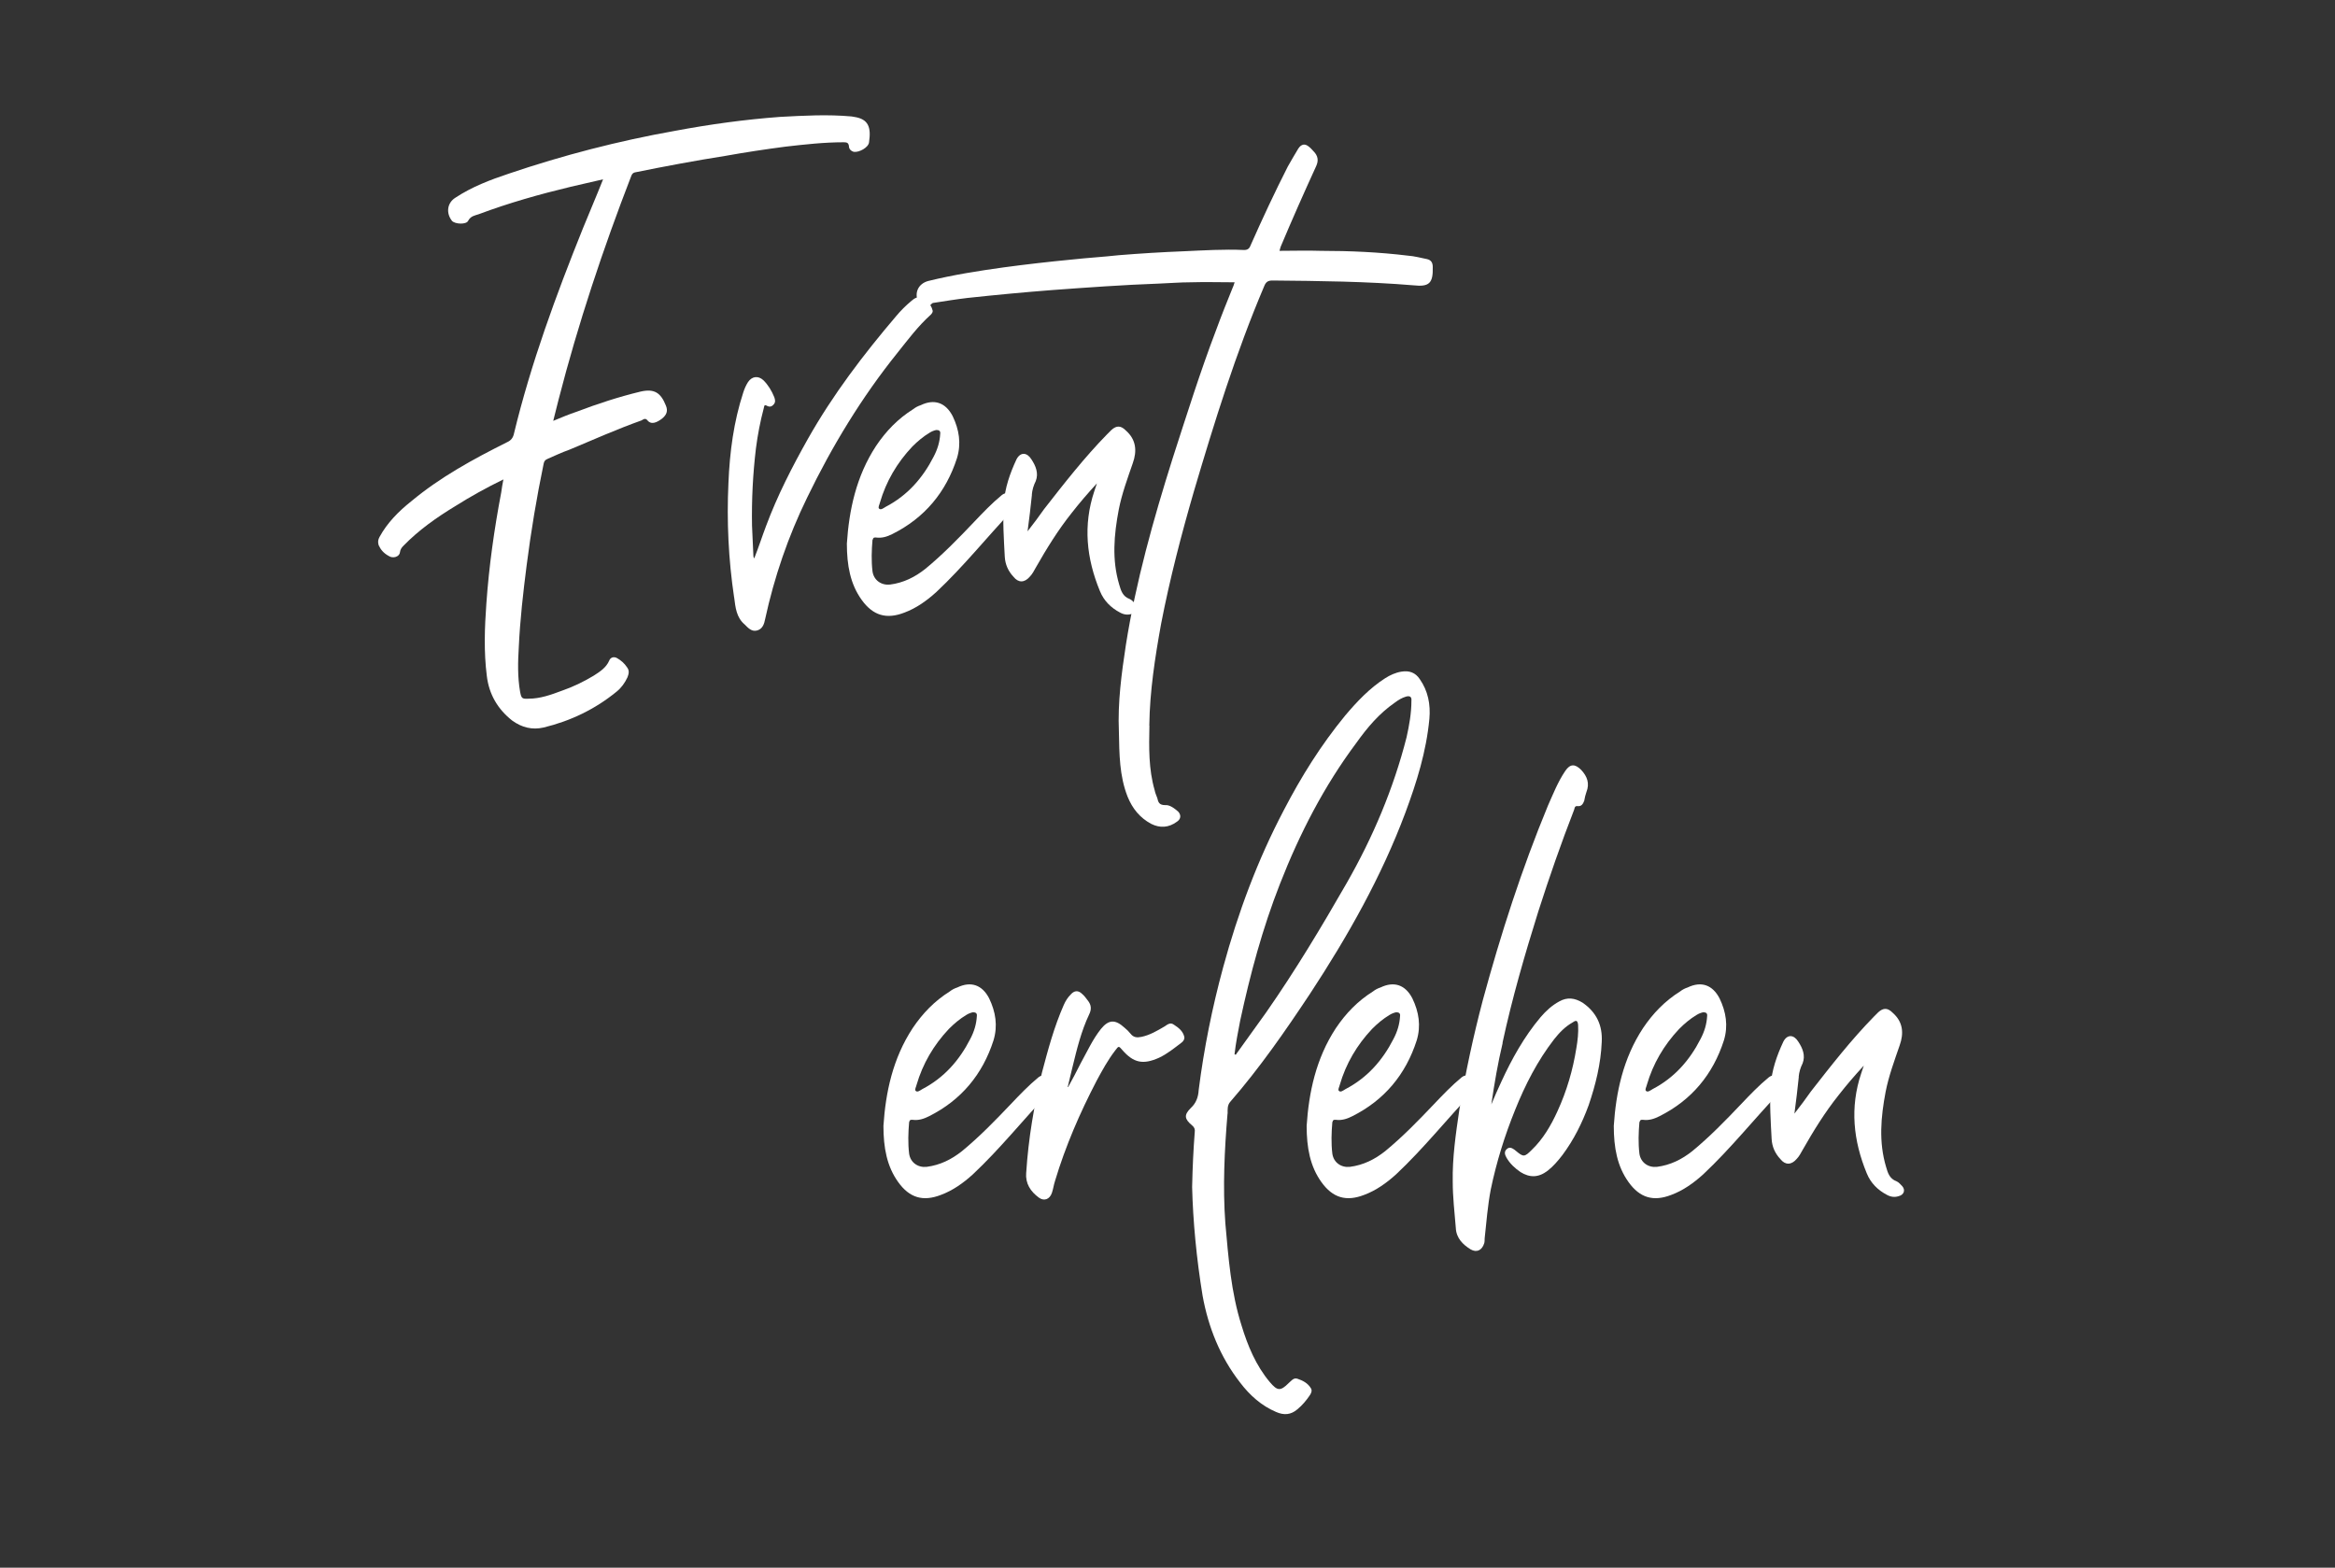 <?xml version="1.0" encoding="UTF-8"?>
<svg id="Ebene_1" data-name="Ebene 1" xmlns="http://www.w3.org/2000/svg" viewBox="0 0 417 280">
  <rect x="0" y="0" width="417" height="280" fill="#333333" stroke="none"/>
  <defs>
    <style>
      .cls-1 {
        fill: #fff;
      }

      .cls-2 {
        fill: none;
        isolation: isolate;
      }
    </style>
  </defs>
  <g class="cls-2">
    <path class="cls-1" d="m67.61,97.32c-.16-.55-.08-.94.16-1.4,1.4-2.57,3.43-4.6,5.69-6.4,5.15-4.29,11-7.49,17.08-10.53.7-.31,1.09-.78,1.25-1.56,3.04-12.56,7.49-24.65,12.32-36.66,1.17-2.89,2.42-5.77,3.59-8.74-1.95.47-3.82.86-5.77,1.33-5.54,1.33-11.08,2.89-16.46,4.91-.7.23-1.4.31-1.87,1.17-.31.7-2.34.62-2.89,0-1.09-1.4-.86-3.2.62-4.13,2.96-1.95,6.24-3.2,9.52-4.29,9.67-3.28,19.58-5.85,29.64-7.64,6.24-1.17,12.48-2.03,18.8-2.5,4.29-.23,8.5-.47,12.79-.08.16,0,.31.08.47.08,2.57.39,3.04,1.87,2.65,4.52-.08.94-1.79,1.87-2.73,1.72-.55-.16-.86-.55-.86-1.01-.08-.62-.39-.7-.94-.7-3.51,0-6.94.39-10.37.78-3.59.47-7.18,1.01-10.69,1.64-5.46.86-10.84,1.87-16.22,2.96-.31.08-.47.23-.62.55-5.07,13.1-9.52,26.44-13.03,40.09-.31,1.25-.62,2.42-.94,3.74,1.48-.62,2.81-1.17,4.21-1.64,3.67-1.4,7.49-2.65,11.39-3.59,2.42-.55,3.59.16,4.52,2.5.39.94.16,1.64-.7,2.34-.94.7-1.95,1.17-2.65.23-.39-.39-.7-.08-1.01.08-4.37,1.56-8.58,3.43-12.87,5.23-1.33.47-2.65,1.09-3.9,1.64-.39.16-.62.39-.7.86-1.25,6.01-2.26,12.09-3.04,18.17-.62,4.84-1.17,9.67-1.4,14.59-.16,2.65-.23,5.3.23,7.96.23,1.17.31,1.33,1.56,1.25,2.03,0,3.98-.7,5.85-1.4,2.03-.7,3.98-1.64,5.77-2.73,1.09-.7,2.18-1.4,2.73-2.65.23-.62.86-.78,1.4-.47.7.39,1.33.94,1.79,1.64.47.62.31,1.17.08,1.79-.47,1.01-1.09,1.87-1.95,2.57-3.82,3.12-8.19,5.23-13.03,6.4-2.03.47-3.9,0-5.62-1.25-2.57-2.03-4.13-4.68-4.52-7.96-.55-4.29-.39-8.66-.08-12.95.47-6.63,1.4-13.26,2.65-19.81.08-.7.23-1.48.39-2.34-3.04,1.48-5.85,3.04-8.58,4.76-3.35,2.03-6.55,4.29-9.28,7.1-.31.31-.54.62-.62,1.17-.08.78-1.25,1.17-2.03.62-.86-.47-1.4-1.09-1.79-1.95Z"/>
    <path class="cls-1" d="m131.1,106.68c-1.01-6.79-1.33-13.57-1.01-20.44.23-5.54.94-10.92,2.65-16.15.23-.7.47-1.25.86-1.87.7-1.01,1.79-1.17,2.73-.31.86.86,1.48,1.87,1.95,3.04.16.47.23.86-.08,1.25-.39.47-.78.55-1.33.23-.47-.23-.39.31-.47.47-.62,2.34-1.09,4.76-1.4,7.18-.55,4.6-.78,9.2-.7,13.81.08,1.72.16,3.43.23,5.07,0,.23,0,.55.16.78.78-1.95,1.4-3.9,2.11-5.77,2.03-5.46,4.68-10.61,7.49-15.6,4.45-7.88,9.91-15.05,15.76-21.92.78-.94,1.72-1.87,2.65-2.65.54-.47,1.17-.94,1.87-.55.86.47,1.72,1.09,1.95,2.11.16.31-.08.62-.31.86-2.26,2.03-4.06,4.45-5.93,6.79-6.4,7.96-11.7,16.69-16.15,25.9-3.35,6.86-5.85,14.12-7.49,21.68-.16.86-.47,1.79-1.48,2.03-.94.23-1.56-.47-2.18-1.09-1.48-1.25-1.64-3.04-1.87-4.84Z"/>
    <path class="cls-1" d="m155.82,96.38c-.16,1.87-.23,3.82,0,5.69.23,1.56,1.56,2.5,3.12,2.34,2.42-.31,4.45-1.33,6.32-2.81,3.12-2.57,5.93-5.46,8.74-8.42,1.56-1.64,3.12-3.28,4.92-4.76.62-.47,1.17-.47,1.56.23.31.47.55.94.62,1.48.08.31.08.7-.23.94-4.6,4.84-8.74,10.06-13.65,14.67-1.72,1.56-3.59,2.89-5.69,3.67-3.2,1.25-5.62.55-7.64-2.26-2.03-2.81-2.65-6.16-2.65-10.06.39-5.93,1.64-12.01,5.23-17.47,1.79-2.65,3.9-4.84,6.63-6.55.39-.31.86-.55,1.33-.7,2.42-1.17,4.45-.47,5.7,1.95,1.17,2.42,1.56,4.91.78,7.49-1.95,6.08-5.77,10.69-11.54,13.57-.94.47-1.87.78-2.96.62-.31,0-.47,0-.55.39Zm1.17-5.54c.31.31.78-.08,1.17-.31,3.9-2.03,6.63-5.15,8.58-8.97.7-1.33,1.09-2.65,1.17-4.06.08-.55-.23-.7-.7-.7-.39.08-.78.23-1.17.47-1.17.7-2.18,1.56-3.12,2.5-2.73,2.89-4.68,6.24-5.77,9.98-.08.39-.39.86-.16,1.09Z"/>
    <path class="cls-1" d="m184.29,88.35c-.23,2.18-.47,4.29-.78,6.55,1.09-1.4,2.03-2.65,2.96-3.98,3.59-4.6,7.18-9.2,11.23-13.34.31-.31.55-.55.78-.78.94-.86,1.72-.78,2.57.08,1.87,1.64,2.03,3.67,1.25,5.85-.94,2.73-1.95,5.46-2.5,8.27-.86,4.52-1.25,8.97.08,13.42.31,1.09.62,2.11,1.87,2.57.39.16.7.55,1.01.86.62.7.31,1.56-.62,1.79-.7.23-1.4.16-2.11-.23-1.64-.86-2.89-2.11-3.59-3.82-2.42-5.85-3.04-11.78-1.01-17.86.16-.39.23-.78.47-1.4-1.72,1.87-3.12,3.51-4.52,5.3-2.42,3.04-4.45,6.32-6.4,9.75-.31.55-.62,1.17-1.09,1.64-.94,1.09-2.03,1.09-2.89,0-.94-1.01-1.48-2.18-1.56-3.59-.16-3.12-.39-6.32-.16-9.52.16-2.73,1.09-5.38,2.26-7.88.7-1.33,1.87-1.25,2.65,0,.78,1.17,1.33,2.5.78,3.9-.39.78-.62,1.56-.7,2.42Z"/>
    <path class="cls-1" d="m205.27,129.61c-.08,3.9-.16,7.72.94,11.54.08.47.31.94.47,1.4.16.7.31,1.25,1.4,1.25.78-.08,1.64.55,2.34,1.17.55.62.47,1.33-.23,1.79-1.48,1.09-3.04,1.17-4.6.39-2.03-1.09-3.35-2.73-4.21-4.84-1.48-3.74-1.48-7.64-1.56-11.62-.23-5.23.47-10.38,1.25-15.52,1.79-11.31,4.91-22.39,8.35-33.31,2.5-7.72,4.91-15.44,7.8-23.01.94-2.57,1.95-5.07,2.96-7.57.16-.31.23-.7.31-.86-2.65,0-5.3-.08-7.88,0-1.87,0-3.74.16-5.62.23-6.4.23-12.87.7-19.27,1.17-4.99.39-9.98.86-14.98,1.4-1.95.23-3.9.55-5.93.86-.16,0-.39.08-.47.23-.86.94-1.79.78-2.34-.31-.78-1.72,0-3.35,1.79-3.82,4.45-1.09,8.89-1.79,13.42-2.42,4.06-.55,8.11-1.01,12.17-1.4,2.81-.31,5.62-.47,8.42-.78,3.82-.31,7.72-.55,11.54-.7,3.59-.16,7.18-.39,10.84-.23.62,0,.94-.23,1.17-.86,2.11-4.76,4.29-9.44,6.63-14.04.62-1.09,1.25-2.18,1.87-3.2.55-.86,1.25-.94,1.95-.31.31.23.55.55.78.78.78.78.94,1.64.47,2.65-2.18,4.76-4.29,9.52-6.32,14.35-.08.16-.08.31-.23.78,2.5,0,4.91-.08,7.33,0,5.23,0,10.45.23,15.6.86,1.17.08,2.26.39,3.43.62.7.16,1.01.62,1.01,1.4.08,2.89-.62,3.59-3.43,3.28-8.42-.7-16.77-.78-25.19-.86-.78,0-1.17.23-1.48,1.01-5.07,11.93-8.89,24.26-12.56,36.66-2.26,7.8-4.29,15.6-5.85,23.63-1.09,6.01-2.03,12.09-2.11,18.17Z"/>
  </g>
  <g class="cls-2">
    <path class="cls-1" d="m162.36,200.38c-.16,1.87-.23,3.82,0,5.69.23,1.56,1.56,2.5,3.12,2.34,2.42-.31,4.45-1.33,6.32-2.81,3.12-2.57,5.93-5.46,8.74-8.42,1.56-1.64,3.12-3.28,4.91-4.76.62-.47,1.17-.47,1.56.23.31.47.54.94.62,1.48.08.31.08.7-.23.94-4.6,4.84-8.74,10.06-13.65,14.67-1.71,1.56-3.59,2.89-5.69,3.67-3.2,1.25-5.62.55-7.64-2.26-2.03-2.81-2.65-6.16-2.65-10.06.39-5.93,1.64-12.01,5.23-17.47,1.79-2.65,3.9-4.84,6.63-6.55.39-.31.86-.55,1.33-.7,2.42-1.17,4.45-.47,5.69,1.95,1.17,2.42,1.56,4.91.78,7.49-1.95,6.08-5.77,10.69-11.54,13.57-.94.47-1.87.78-2.96.62-.31,0-.47,0-.55.39Zm1.17-5.54c.31.31.78-.08,1.17-.31,3.9-2.03,6.63-5.15,8.58-8.97.7-1.33,1.09-2.65,1.17-4.06.08-.55-.23-.7-.7-.7-.39.08-.78.23-1.17.47-1.17.7-2.18,1.56-3.12,2.5-2.73,2.89-4.68,6.24-5.77,9.98-.08.39-.39.86-.16,1.09Z"/>
    <path class="cls-1" d="m183.27,209.43c.39-6.08,1.4-12.01,2.81-17.86,1.09-4.13,2.18-8.19,3.9-12.09.31-.7.7-1.33,1.25-1.87.62-.7,1.33-.78,2.03-.08.39.31.7.78,1.01,1.17.62.78.7,1.56.23,2.5-1.4,2.96-2.18,6.16-2.96,9.36-.31,1.17-.54,2.34-.86,3.59h.08c.78-1.4,1.56-2.89,2.26-4.29,1.17-2.11,2.11-4.21,3.59-6.08,1.4-1.72,2.57-1.72,4.21-.23.39.31.78.7,1.09,1.09.55.7,1.17.7,1.95.55,1.48-.31,2.81-1.09,4.13-1.87.47-.31,1.01-.78,1.64-.31.86.55,1.64,1.17,1.87,2.18.08.39-.16.78-.47,1.01-1.33,1.01-2.57,2.03-4.06,2.73-2.81,1.25-4.52.94-6.55-1.4-.62-.7-.62-.78-1.25.08-1.33,1.72-2.34,3.59-3.35,5.46-2.96,5.69-5.54,11.62-7.41,17.86-.23.7-.31,1.4-.55,2.11-.39,1.17-1.4,1.56-2.34.86-1.48-1.09-2.42-2.5-2.26-4.45Z"/>
    <path class="cls-1" d="m219.22,198.9c-.55,6.55-.86,13.1-.39,19.58.55,6.16,1.01,12.32,2.89,18.25,1.09,3.59,2.57,7.18,5.07,10.14,1.33,1.56,1.87,1.64,3.35.16.47-.39.86-1.01,1.56-.78.94.31,1.87.78,2.42,1.72.23.39.08.78-.16,1.17-.62.94-1.4,1.87-2.26,2.57-1.17,1.01-2.42,1.09-3.82.47-2.57-1.09-4.68-2.96-6.4-5.23-3.59-4.6-5.69-9.91-6.71-15.52-1.09-6.63-1.72-13.34-1.87-19.42.08-3.67.23-6.71.47-9.83.08-.47-.08-.86-.47-1.17-1.4-1.17-1.48-1.87-.23-3.12.94-.86,1.33-1.95,1.4-3.2.94-7.41,2.42-14.74,4.37-21.92,2.65-9.75,6.16-19.19,10.84-28.08,3.12-6.01,6.63-11.62,10.92-16.85,2.11-2.5,4.37-4.91,7.18-6.71.86-.55,1.87-1.01,2.89-1.17,1.4-.23,2.5.16,3.28,1.33,1.48,2.11,1.95,4.52,1.72,7.1-.55,5.85-2.26,11.31-4.29,16.77-4.29,11.47-10.3,22.08-17,32.29-4.45,6.71-9.05,13.34-14.27,19.34-.55.62-.47,1.4-.47,2.11Zm1.25-10.61c.08.08.16.08.23.08l5.38-7.49c5.23-7.49,9.91-15.29,14.43-23.17,4.68-8.19,8.35-16.85,10.69-26.05.47-2.11.86-4.29.86-6.47.08-.78-.31-.94-.94-.78-.78.23-1.4.62-2.03,1.09-2.81,1.95-4.91,4.45-6.86,7.18-5.77,7.72-10.14,16.22-13.65,25.2-3.12,7.96-5.3,16.07-7.1,24.42-.39,2.03-.78,3.98-1.01,6.01Z"/>
    <path class="cls-1" d="m237.94,200.38c-.16,1.87-.23,3.82,0,5.69.23,1.56,1.56,2.5,3.12,2.34,2.42-.31,4.45-1.33,6.32-2.81,3.12-2.57,5.93-5.46,8.74-8.42,1.56-1.64,3.12-3.28,4.91-4.76.62-.47,1.17-.47,1.56.23.31.47.55.94.62,1.48.08.31.08.7-.23.94-4.6,4.84-8.74,10.06-13.65,14.67-1.72,1.56-3.59,2.89-5.69,3.67-3.2,1.25-5.62.55-7.64-2.26-2.03-2.81-2.65-6.16-2.65-10.06.39-5.93,1.64-12.01,5.23-17.47,1.79-2.65,3.9-4.84,6.63-6.55.39-.31.86-.55,1.33-.7,2.42-1.17,4.45-.47,5.69,1.95,1.17,2.42,1.56,4.91.78,7.49-1.95,6.08-5.77,10.69-11.54,13.57-.94.47-1.87.78-2.96.62-.31,0-.47,0-.54.39Zm1.17-5.54c.31.31.78-.08,1.17-.31,3.9-2.03,6.63-5.15,8.58-8.97.7-1.33,1.09-2.65,1.17-4.06.08-.55-.23-.7-.7-.7-.39.08-.78.23-1.17.47-1.17.7-2.18,1.56-3.12,2.5-2.73,2.89-4.68,6.24-5.77,9.98-.08.39-.39.86-.16,1.09Z"/>
    <path class="cls-1" d="m268.36,186.26c-.86,3.59-1.48,7.25-2.03,11,.55-1.33,1.17-2.73,1.79-4.06,1.87-4.06,4.06-8.03,7.02-11.54.94-1.09,2.03-2.11,3.35-2.81,1.4-.78,2.73-.62,4.13.23,2.5,1.72,3.59,4.06,3.43,7.02-.16,3.9-1.09,7.64-2.34,11.31-1.17,3.2-2.65,6.16-4.68,8.89-.78,1.01-1.64,2.03-2.65,2.81-1.64,1.25-3.2,1.25-4.84.23-1.01-.7-1.87-1.48-2.5-2.57-.31-.55-.47-1.09.08-1.56s1.01-.08,1.48.23c0,.08.08.08.08.08,1.4,1.17,1.56,1.17,2.89-.16,2.03-1.95,3.43-4.37,4.6-6.94,1.64-3.59,2.73-7.33,3.35-11.23.23-1.33.39-2.73.31-4.13-.08-.86-.39-.86-.94-.47-1.4.78-2.42,1.87-3.35,3.04-2.96,3.82-5.15,8.11-6.94,12.56-1.87,4.6-3.35,9.36-4.37,14.27-.55,2.89-.78,5.85-1.09,8.74,0,.31,0,.62-.08.86-.39,1.25-1.33,1.72-2.42,1.09-1.4-.86-2.57-2.03-2.65-3.82-.23-2.81-.55-5.54-.55-8.27-.08-4.29.55-8.58,1.17-12.79,1.09-6.63,2.5-13.18,4.21-19.66,3.2-11.78,6.94-23.4,11.62-34.71.94-2.11,1.79-4.29,3.12-6.24.86-1.25,1.72-1.25,2.81-.16,1.09,1.17,1.56,2.42.94,3.98-.16.47-.31,1.01-.39,1.56-.23.55-.47,1.01-1.17.94-.55-.08-.55.39-.62.62-2.34,6.01-4.45,12.09-6.4,18.17-2.42,7.72-4.68,15.52-6.4,23.48Z"/>
    <path class="cls-1" d="m292.78,200.38c-.16,1.87-.23,3.82,0,5.69.23,1.56,1.56,2.5,3.12,2.34,2.42-.31,4.45-1.33,6.32-2.81,3.12-2.57,5.93-5.46,8.74-8.42,1.56-1.64,3.12-3.28,4.92-4.76.62-.47,1.17-.47,1.56.23.31.47.55.94.62,1.48.08.31.08.7-.23.94-4.6,4.84-8.74,10.06-13.65,14.67-1.72,1.56-3.59,2.89-5.69,3.67-3.2,1.25-5.62.55-7.64-2.26-2.03-2.81-2.65-6.16-2.65-10.06.39-5.93,1.64-12.01,5.23-17.47,1.79-2.65,3.9-4.84,6.63-6.55.39-.31.86-.55,1.33-.7,2.42-1.17,4.45-.47,5.7,1.95,1.17,2.42,1.56,4.91.78,7.49-1.95,6.08-5.77,10.69-11.54,13.57-.94.47-1.87.78-2.96.62-.31,0-.47,0-.55.39Zm1.17-5.54c.31.31.78-.08,1.17-.31,3.9-2.03,6.63-5.15,8.58-8.97.7-1.33,1.09-2.65,1.17-4.06.08-.55-.23-.7-.7-.7-.39.08-.78.23-1.17.47-1.17.7-2.18,1.56-3.12,2.5-2.73,2.89-4.68,6.24-5.77,9.98-.08.39-.39.86-.16,1.09Z"/>
    <path class="cls-1" d="m321.24,192.35c-.23,2.18-.47,4.29-.78,6.55,1.09-1.4,2.03-2.65,2.96-3.98,3.59-4.6,7.18-9.2,11.23-13.34.31-.31.55-.55.78-.78.94-.86,1.72-.78,2.57.08,1.87,1.64,2.03,3.67,1.25,5.85-.94,2.73-1.95,5.46-2.5,8.27-.86,4.52-1.25,8.97.08,13.42.31,1.09.62,2.11,1.87,2.57.39.16.7.55,1.01.86.62.7.31,1.56-.62,1.79-.7.23-1.4.16-2.11-.23-1.64-.86-2.89-2.11-3.59-3.82-2.42-5.85-3.04-11.78-1.01-17.86.16-.39.23-.78.47-1.4-1.72,1.87-3.12,3.51-4.52,5.3-2.42,3.04-4.45,6.32-6.4,9.75-.31.55-.62,1.17-1.09,1.64-.94,1.09-2.03,1.09-2.89,0-.94-1.01-1.48-2.18-1.56-3.59-.16-3.12-.39-6.32-.16-9.52.16-2.73,1.09-5.38,2.26-7.88.7-1.33,1.87-1.25,2.65,0,.78,1.17,1.33,2.5.78,3.9-.39.78-.62,1.56-.7,2.42Z"/>
  </g>
</svg>
